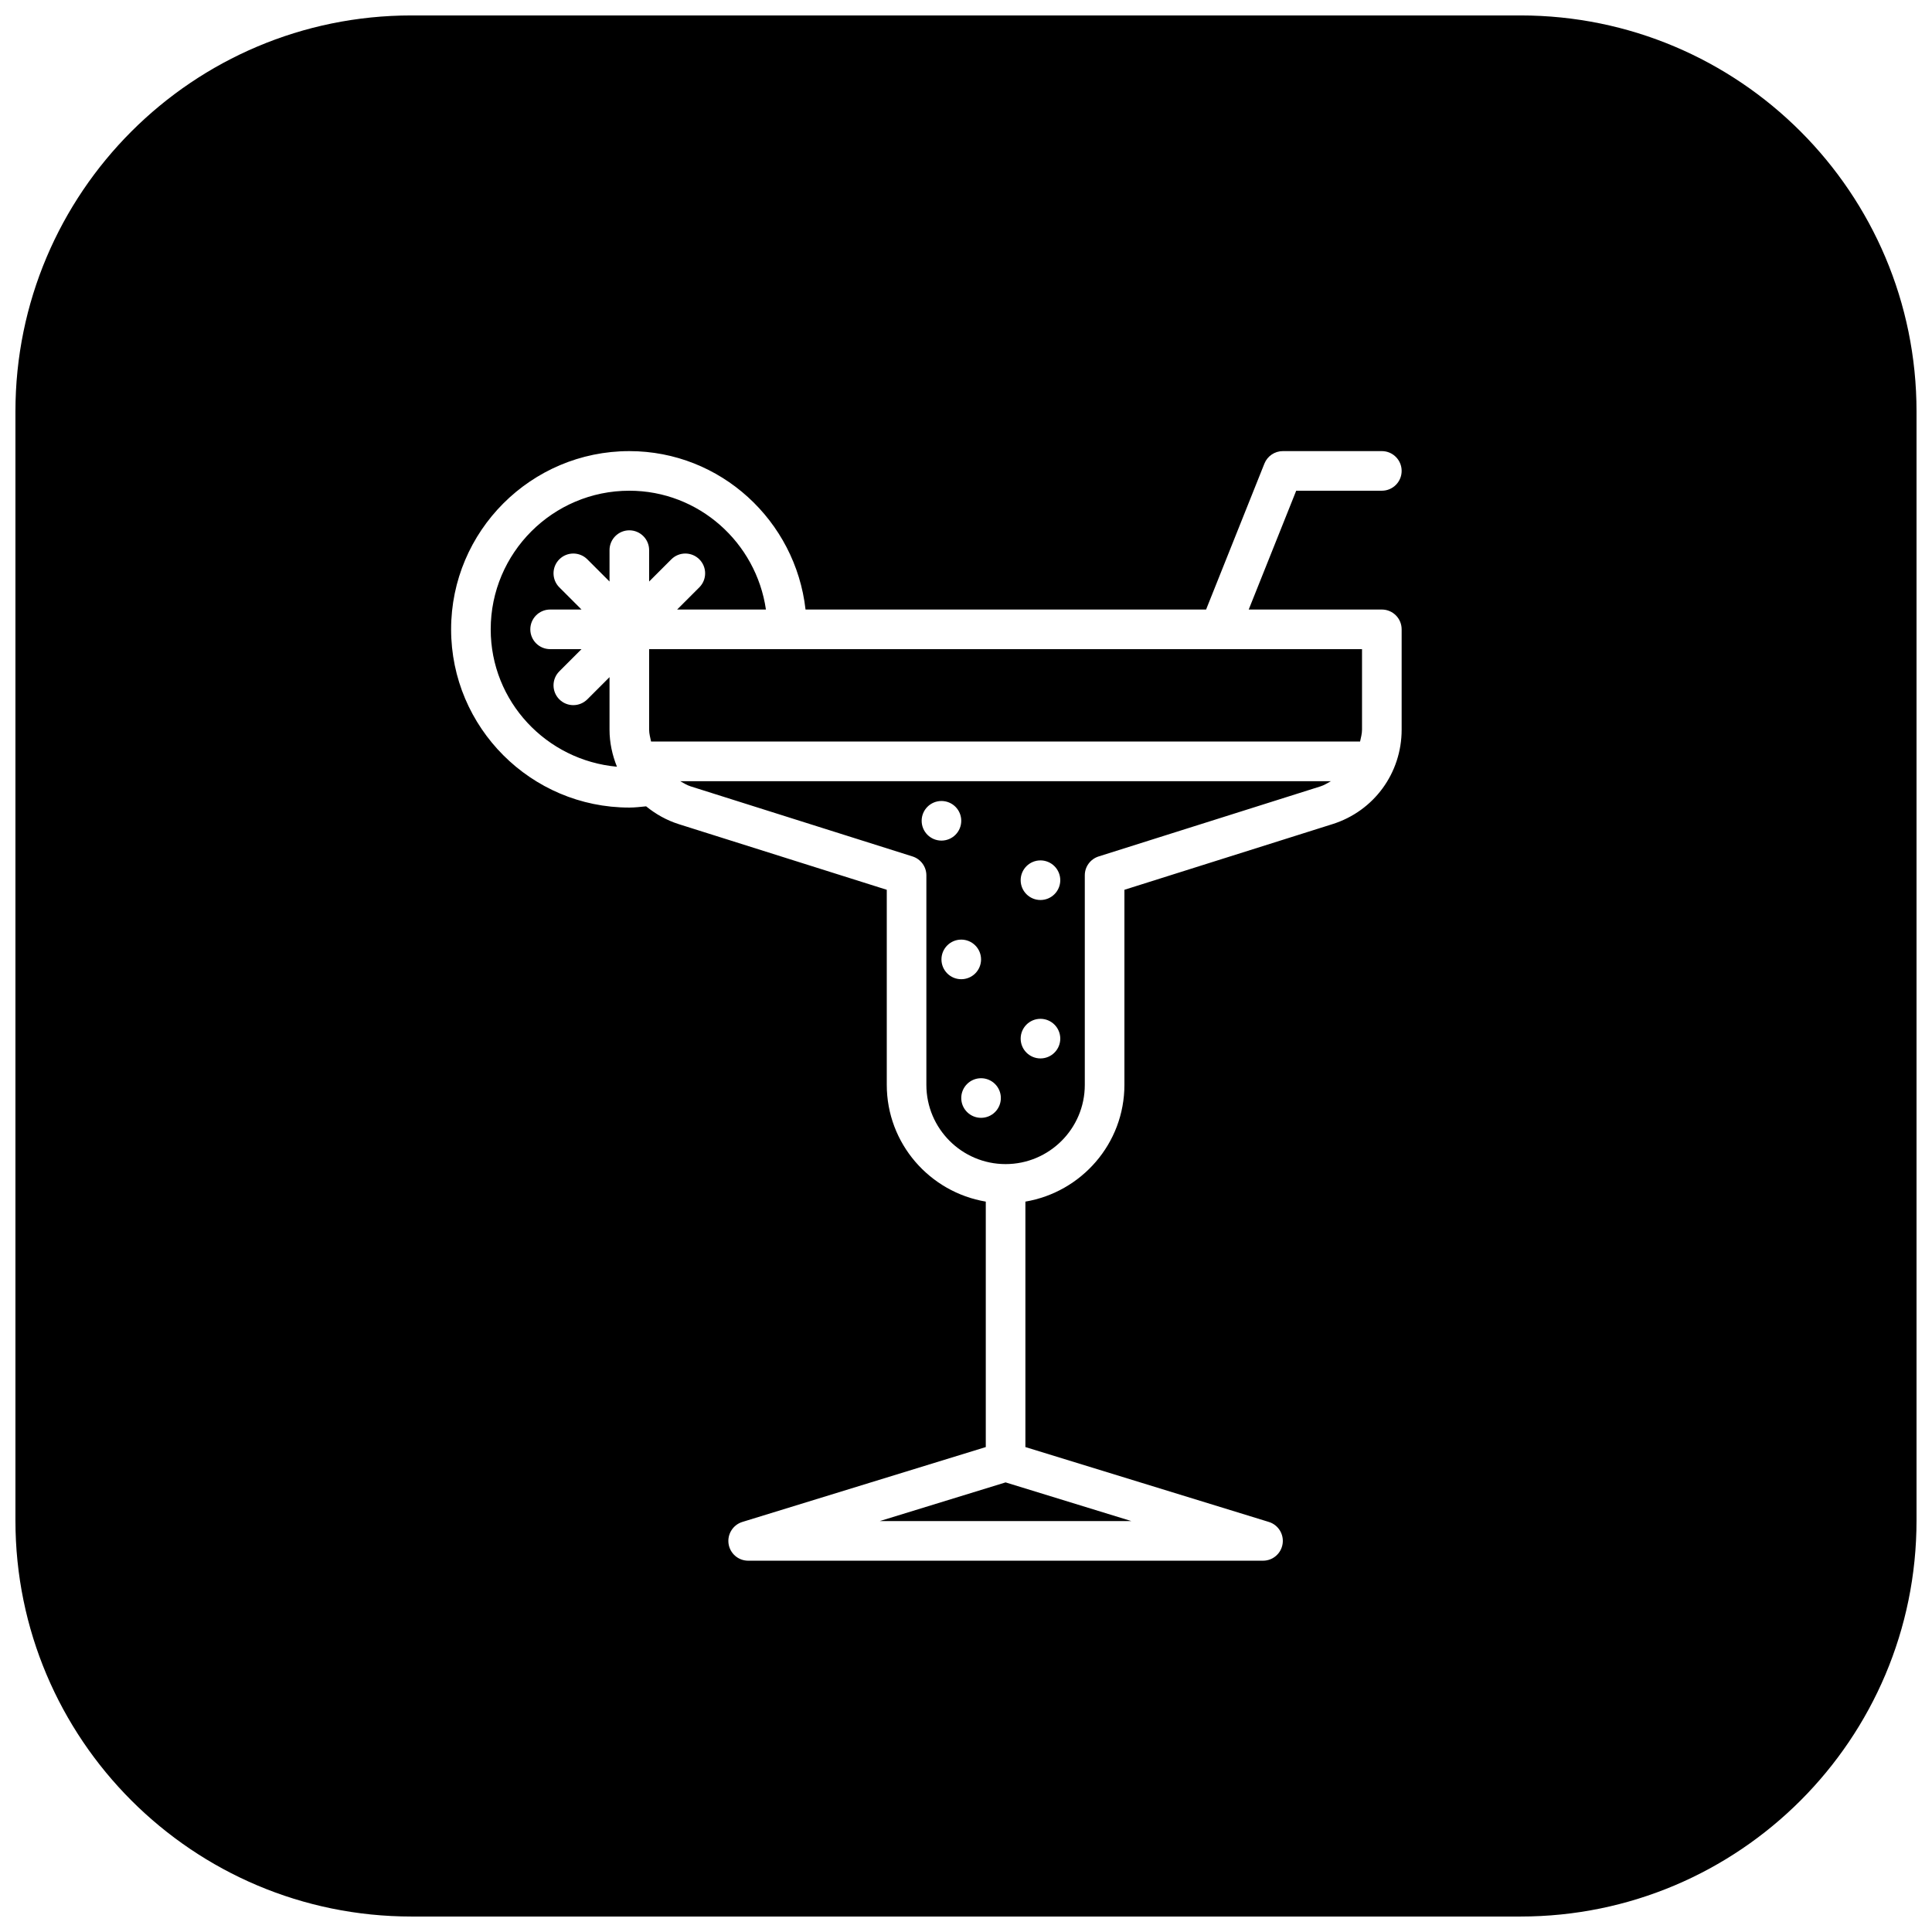 <?xml version="1.0" encoding="UTF-8"?>
<!-- Uploaded to: SVG Repo, www.svgrepo.com, Generator: SVG Repo Mixer Tools -->
<svg width="800px" height="800px" version="1.1" viewBox="144 144 512 512" xmlns="http://www.w3.org/2000/svg">
 <defs>
  <clipPath id="a">
   <path d="m148.09 148.09h503.81v503.81h-503.81z"/>
  </clipPath>
 </defs>
 <g clip-path="url(#a)">
  <path d="m253.05 148.09c-57.969 0-104.96 46.992-104.96 104.96v293.89c0 57.973 46.992 104.96 104.96 104.96h293.89c57.973 0 104.96-46.988 104.96-104.96v-293.89c0-57.969-46.988-104.96-104.96-104.96zm57.727 115.46c24.184 0 44.043 18.453 46.699 41.984h106.15l15.457-38.684c0.801-1.984 2.731-3.301 4.879-3.301h26.242c2.898 0 5.246 2.352 5.246 5.246 0 2.898-2.348 5.25-5.246 5.25h-22.695l-12.586 31.488h35.281c2.898 0 5.246 2.352 5.246 5.246v26.59c0 11.516-7.356 21.578-18.324 25.031l-55.145 17.402v51.684c0 15.562-11.379 28.434-26.242 30.953v65.047l64.516 19.844c2.484 0.766 4.035 3.231 3.648 5.801-0.391 2.574-2.586 4.469-5.188 4.469h-136.45c-2.602 0-4.797-1.895-5.188-4.469-0.375-2.559 1.172-5.035 3.652-5.801l64.512-19.844v-65.047c-14.863-2.508-26.238-15.391-26.238-30.953v-51.684l-55.148-17.402c-3.242-1.031-6.109-2.668-8.629-4.715-1.48 0.145-2.957 0.328-4.449 0.328-26.039 0-47.23-21.191-47.23-47.234 0-26.039 21.191-47.23 47.23-47.23zm0 10.496c-20.258 0-36.734 16.477-36.734 36.734 0 19.137 14.762 34.719 33.457 36.41-1.23-3.055-1.969-6.367-1.969-9.82v-13.918l-5.883 5.883c-1.031 1.016-2.367 1.535-3.711 1.535s-2.684-0.508-3.711-1.535c-2.047-2.047-2.047-5.375 0-7.422l5.883-5.883h-8.324c-2.894 0-5.246-2.352-5.246-5.25 0-2.894 2.352-5.246 5.246-5.246h8.324l-5.883-5.883c-2.047-2.047-2.047-5.375 0-7.422s5.375-2.047 7.422 0l5.883 5.883v-8.324c0-2.894 2.352-5.246 5.246-5.246 2.898 0 5.25 2.352 5.25 5.246v8.324l5.883-5.883c2.047-2.047 5.375-2.047 7.422 0 2.047 2.047 2.047 5.375 0 7.422l-5.883 5.883h23.531c-2.582-17.738-17.781-31.488-36.203-31.488zm5.25 41.984v21.34c0 1.09 0.301 2.109 0.512 3.137h187.9c0.211-1.027 0.512-2.047 0.512-3.137v-21.34zm8.238 34.992c0.895 0.492 1.762 1.059 2.769 1.375l58.793 18.57c2.184 0.695 3.672 2.715 3.672 5.004v55.535c0 11.578 9.414 20.992 20.992 20.992 11.574 0 20.992-9.414 20.992-20.992v-55.535c0-2.301 1.484-4.309 3.668-5.004l58.793-18.57c1.008-0.316 1.875-0.883 2.769-1.375zm69.23 5.25c1.391 0 2.727 0.551 3.711 1.535 0.984 0.984 1.535 2.32 1.535 3.711s-0.551 2.727-1.535 3.711c-0.984 0.984-2.32 1.539-3.711 1.539-2.898 0-5.246-2.352-5.246-5.25 0-2.898 2.348-5.246 5.246-5.246zm26.238 15.742c1.395 0 2.727 0.555 3.711 1.539 0.984 0.984 1.539 2.316 1.539 3.711 0 1.391-0.555 2.727-1.539 3.711-0.984 0.984-2.316 1.535-3.711 1.535-2.898 0-5.246-2.348-5.246-5.246s2.348-5.25 5.246-5.25zm-20.992 20.992c1.395 0 2.731 0.555 3.711 1.539 0.984 0.98 1.539 2.316 1.539 3.711 0 1.391-0.555 2.727-1.539 3.711-0.98 0.98-2.316 1.535-3.711 1.535-2.898 0-5.246-2.348-5.246-5.246 0-2.898 2.348-5.25 5.246-5.25zm20.992 20.992c1.395 0 2.727 0.555 3.711 1.539 0.984 0.98 1.539 2.316 1.539 3.711 0 1.391-0.555 2.727-1.539 3.707-0.984 0.984-2.316 1.539-3.711 1.539-2.898 0-5.246-2.352-5.246-5.246 0-2.898 2.348-5.25 5.246-5.25zm-15.742 15.742c1.391 0 2.727 0.555 3.711 1.539s1.535 2.32 1.535 3.711c0 1.391-0.551 2.727-1.535 3.711s-2.32 1.535-3.711 1.535c-2.898 0-5.25-2.348-5.25-5.246 0-2.898 2.352-5.25 5.25-5.25zm6.5 107.11-33.336 10.25h66.668z"/>
 </g>
</svg>